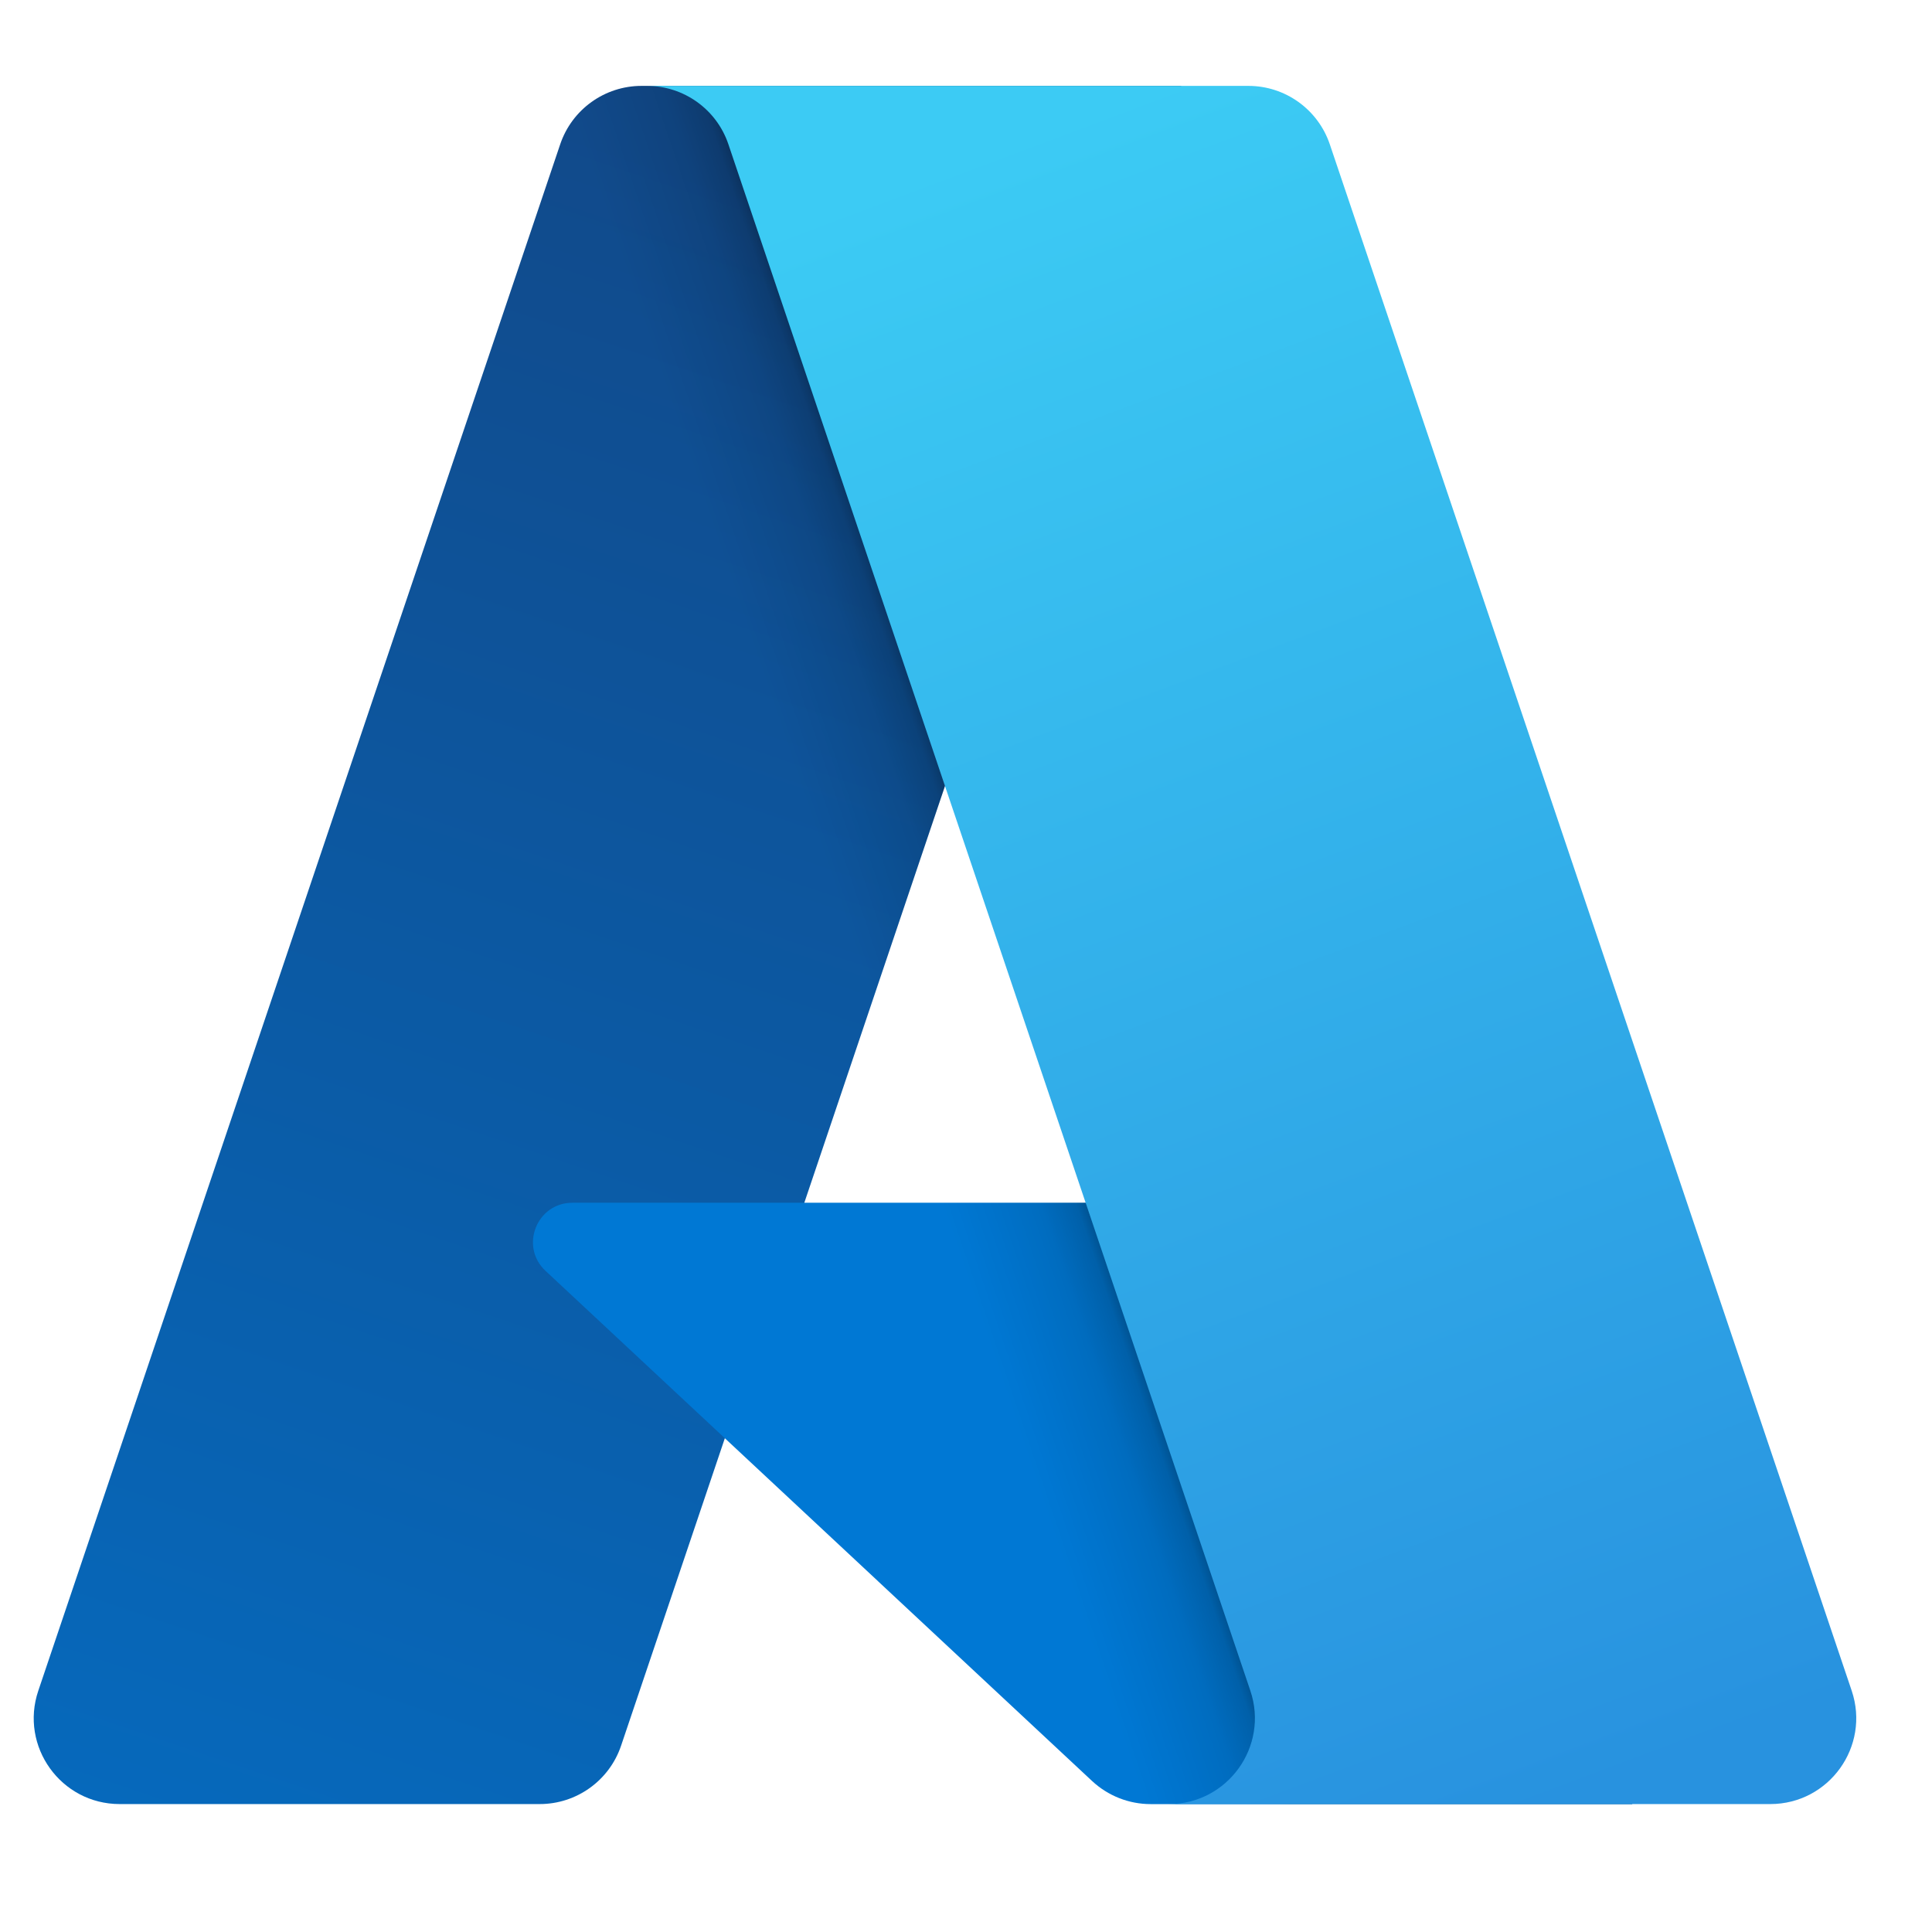 <svg width="46" height="46" viewBox="0 0 46 46" fill="none" xmlns="http://www.w3.org/2000/svg">
<g clip-path="url(#clip0_1280_49576)">
<path d="M13.338 3.436C13.618 2.605 14.398 2.045 15.276 2.045H28.125L14.788 41.563C14.508 42.394 13.728 42.954 12.85 42.954H2.85C1.45 42.954 0.464 41.58 0.912 40.255L13.338 3.436Z" fill="url(#paint0_linear_1280_49576)"/>
<path d="M33.88 28.637H13.629C12.778 28.637 12.367 29.679 12.989 30.259L26.002 42.405C26.381 42.758 26.879 42.955 27.398 42.955H38.864L33.88 28.637Z" fill="#0078D4"/>
<path d="M15.276 2.045C14.398 2.045 13.618 2.605 13.338 3.436L0.912 40.255C0.464 41.58 1.45 42.954 2.85 42.954H12.85C13.728 42.954 14.508 42.394 14.788 41.563L17.259 34.243L26.002 42.403C26.381 42.757 26.879 42.954 27.398 42.954H38.864L33.88 28.635H19.151L28.125 2.045H15.276Z" fill="url(#paint1_linear_1280_49576)"/>
<path d="M31.662 3.436C31.381 2.605 30.601 2.045 29.724 2.045H15.34H15.405C16.283 2.045 17.063 2.605 17.343 3.436L29.77 40.255C30.217 41.58 29.231 42.954 27.832 42.954H27.613H42.15C43.549 42.954 44.535 41.58 44.088 40.255L31.662 3.436Z" fill="url(#paint2_linear_1280_49576)"/>
</g>
<defs>
<linearGradient id="paint0_linear_1280_49576" x1="15.188" y1="3.461" x2="1.846" y2="42.878" gradientUnits="userSpaceOnUse">
<stop stop-color="#114A8B"/>
<stop offset="1" stop-color="#0669BC"/>
</linearGradient>
<linearGradient id="paint1_linear_1280_49576" x1="25.851" y1="28.64" x2="22.768" y2="29.683" gradientUnits="userSpaceOnUse">
<stop stop-opacity="0.3"/>
<stop offset="0.071" stop-opacity="0.2"/>
<stop offset="0.321" stop-opacity="0.1"/>
<stop offset="0.623" stop-opacity="0.05"/>
<stop offset="1" stop-opacity="0"/>
</linearGradient>
<linearGradient id="paint2_linear_1280_49576" x1="23.646" y1="3.461" x2="38.291" y2="42.481" gradientUnits="userSpaceOnUse">
<stop stop-color="#3CCBF4"/>
<stop offset="1" stop-color="#2892DF"/>
</linearGradient>
<clipPath id="clip0_1280_49576">
<rect width="45" height="45" fill="white" transform="translate(0.5 0.5)"/>
</clipPath>
</defs>
</svg>
